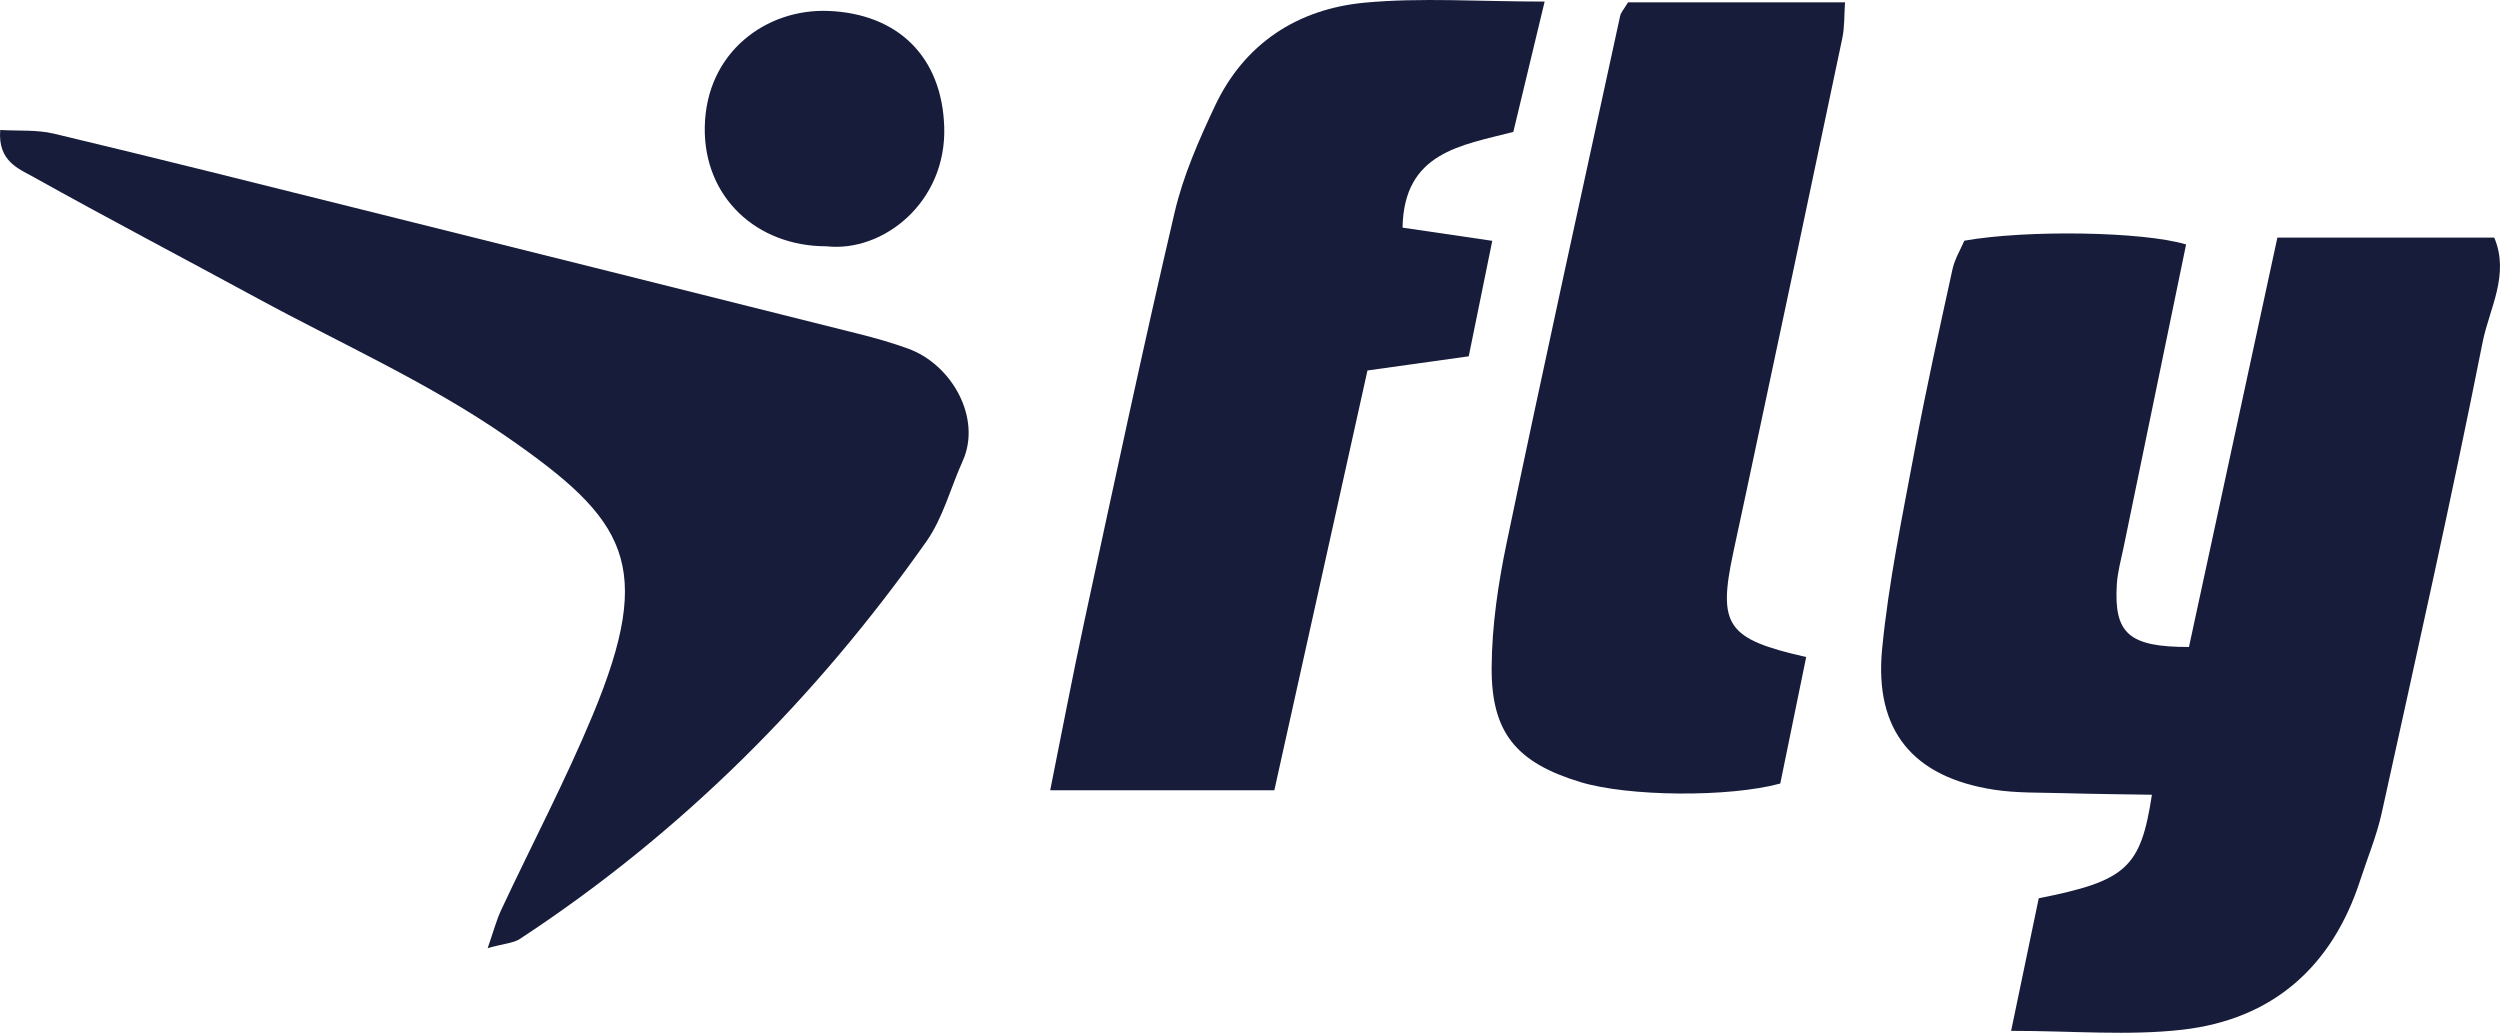 <?xml version="1.0" encoding="UTF-8"?>
<svg xmlns="http://www.w3.org/2000/svg" xmlns:xlink="http://www.w3.org/1999/xlink" width="142.82pt" height="59pt" viewBox="0 0 142.82 59" version="1.1">
<defs>
<clipPath id="clip1">
  <path d="M 107 13 L 142.82 13 L 142.82 59 L 107 59 Z M 107 13 "/>
</clipPath>
</defs>
<g id="surface1">
<g clip-path="url(#clip1)" clip-rule="nonzero">
<path style=" stroke:none;fill-rule:nonzero;fill:rgb(9.114%,10.971%,23.213%);fill-opacity:1;" d="M 116.469 51.316 C 121.484 50.324 122.297 49.574 122.934 45.402 C 121.23 45.375 119.566 45.359 117.902 45.312 C 116.57 45.273 115.219 45.316 113.906 45.113 C 109.312 44.402 107.074 41.766 107.52 37.09 C 107.891 33.254 108.688 29.449 109.395 25.652 C 110.035 22.215 110.797 18.793 111.543 15.375 C 111.672 14.797 111.996 14.266 112.219 13.75 C 115.762 13.121 122.434 13.223 124.887 13.965 C 123.699 19.719 122.508 25.484 121.32 31.254 C 121.176 31.961 120.973 32.668 120.93 33.387 C 120.758 36.195 121.617 36.965 125.051 36.961 C 126.715 29.258 128.391 21.504 130.102 13.574 C 134.324 13.574 138.359 13.574 142.492 13.574 C 143.387 15.699 142.207 17.637 141.828 19.543 C 140.043 28.543 138.031 37.5 136.059 46.461 C 135.773 47.754 135.254 48.992 134.844 50.258 C 133.234 55.242 129.82 58.242 124.656 58.828 C 121.574 59.176 118.422 58.891 114.891 58.891 C 115.441 56.242 115.945 53.82 116.469 51.316 "/>
</g>
<path style=" stroke:none;fill-rule:nonzero;fill:rgb(9.114%,10.971%,23.213%);fill-opacity:1;" d="M 0.012 7.426 C 1.047 7.488 2.105 7.402 3.086 7.637 C 8.949 9.035 14.793 10.504 20.645 11.965 C 30.121 14.328 39.598 16.699 49.074 19.078 C 50.012 19.312 50.941 19.578 51.852 19.906 C 54.406 20.82 56.09 23.91 55 26.328 C 54.305 27.867 53.875 29.582 52.922 30.934 C 46.586 39.922 38.922 47.586 29.703 53.637 C 29.336 53.879 28.82 53.898 27.859 54.164 C 28.207 53.168 28.367 52.543 28.637 51.973 C 30.379 48.25 32.301 44.605 33.875 40.816 C 37.434 32.23 35.797 29.695 28.938 24.945 C 24.488 21.863 19.453 19.621 14.672 17.023 C 10.43 14.719 6.152 12.477 1.938 10.125 C 1.066 9.637 -0.129 9.219 0.012 7.426 "/>
<path style=" stroke:none;fill-rule:nonzero;fill:rgb(9.114%,10.971%,23.213%);fill-opacity:1;" d="M 88.242 0.09 C 87.582 2.848 87.023 5.164 86.453 7.535 C 83.465 8.312 80.199 8.695 80.125 13.004 C 81.742 13.242 83.344 13.477 85.25 13.758 C 84.773 16.094 84.352 18.172 83.906 20.355 C 81.965 20.629 80.211 20.871 78.121 21.164 C 76.359 29.102 74.598 37.051 72.801 45.145 C 68.551 45.145 64.469 45.145 59.996 45.145 C 60.652 41.887 61.266 38.648 61.961 35.426 C 63.641 27.652 65.293 19.871 67.105 12.129 C 67.594 10.039 68.484 8.012 69.406 6.055 C 71.094 2.473 74.137 0.512 77.965 0.152 C 81.184 -0.148 84.453 0.09 88.242 0.09 "/>
<path style=" stroke:none;fill-rule:nonzero;fill:rgb(9.114%,10.971%,23.213%);fill-opacity:1;" d="M 93.008 0.133 C 96.977 0.133 101.051 0.133 105.402 0.133 C 105.352 0.855 105.383 1.539 105.246 2.188 C 103.441 10.801 101.609 19.406 99.781 28.012 C 99.531 29.195 99.273 30.375 99.02 31.555 C 98.129 35.738 98.629 36.504 103.184 37.535 C 102.691 39.941 102.195 42.363 101.703 44.762 C 98.75 45.562 93.02 45.512 90.273 44.676 C 86.66 43.574 85.191 41.887 85.215 38.137 C 85.227 35.742 85.59 33.316 86.082 30.965 C 88.176 20.934 90.379 10.926 92.555 0.914 C 92.602 0.699 92.781 0.512 93.008 0.133 "/>
<path style=" stroke:none;fill-rule:nonzero;fill:rgb(9.114%,10.971%,23.213%);fill-opacity:1;" d="M 47.207 14.07 C 43.238 14.07 40.195 11.277 40.262 7.262 C 40.332 2.973 43.789 0.477 47.336 0.625 C 51.297 0.789 53.809 3.238 53.941 7.238 C 54.086 11.562 50.441 14.434 47.207 14.07 "/>
</g>
</svg>
